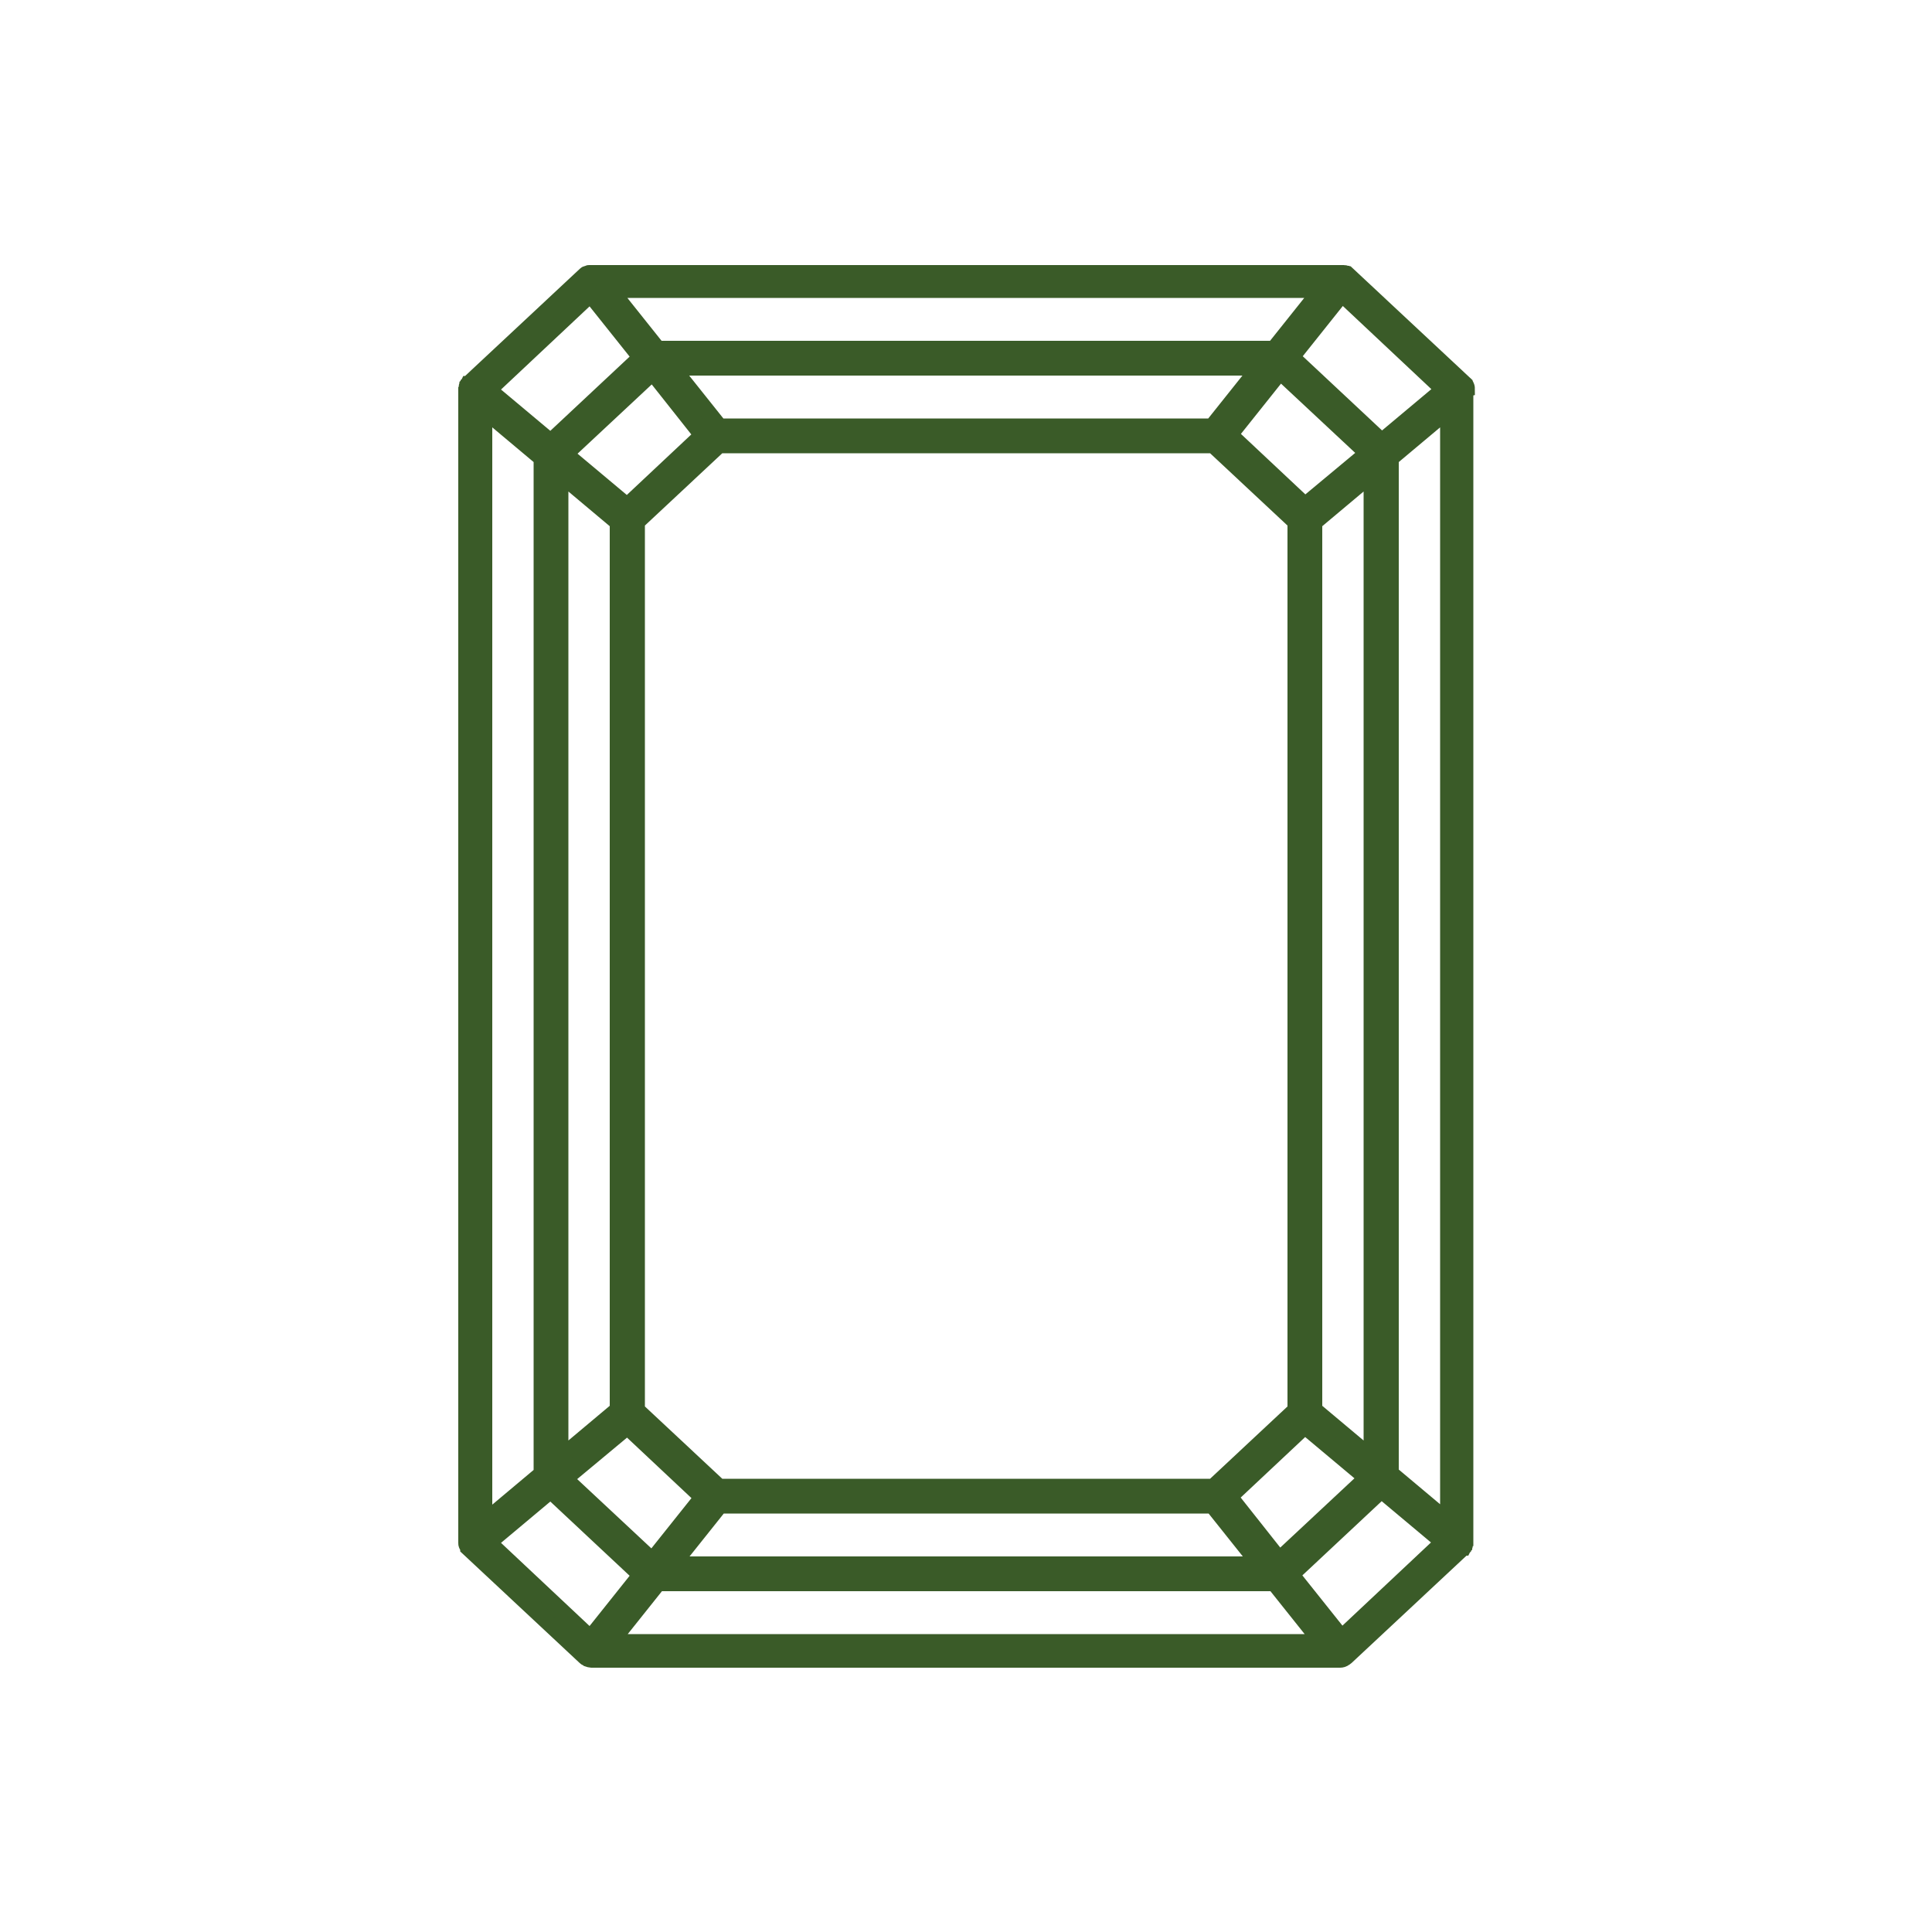 <svg viewBox="0 0 50 50" version="1.1" xmlns="http://www.w3.org/2000/svg" data-name="图层_1" id="_图层_1">
  
  <defs>
    <style>
      .st0 {
        fill: #3a5b28;
        stroke: #3a5b28;
        stroke-linecap: round;
        stroke-miterlimit: 10;
        stroke-width: .42px;
      }
    </style>
  </defs>
  <path d="M37.96,10.06s0-.04-.01-.05c0-.02-.01-.03-.02-.04,0-.01,0-.02-.02-.03,0,0,0,0-.01,0,0,0,0,0,0-.01l-3.03-2.83s0,0,0,0t0,0s-.02,0-.03-.01c-.02,0-.03-.02-.05-.02-.02,0-.03,0-.04,0-.01,0-.02,0-.03,0H15.31s-.02,0-.03,0c-.02,0-.03,0-.04,0-.02,0-.03.02-.05.02,0,0-.02,0-.03.01t0,0s0,0,0,0l-3.03,2.83s0,0,0,.01c0,0,0,0-.01,0,0,0-.01.02-.02.03,0,.01-.02.02-.02.04,0,.02,0,.03-.01.05,0,.01,0,.02,0,.03v29.81s0,.02,0,.03c0,.02,0,.04.01.05,0,.02.02.03.02.04,0,.01,0,.02.02.03,0,0,0,0,0,0,0,0,0,0,0,.01l3.03,2.83s0,0,0,0t0,0s.02.02.04.02c0,0,.02.01.03.02.03.01.06.02.08.02h19.38s.06,0,.08-.02c0,0,.02,0,.03-.02.01,0,.03-.01.04-.02t0,0s0,0,0,0l3.03-2.83s0,0,0-.01c0,0,0,0,.01,0,0,0,.01-.02.02-.03,0-.01.02-.02.02-.04,0-.02,0-.04.01-.05,0-.01,0-.02,0-.03V10.1s0-.02,0-.03ZM34.72,42.38l-1.3-1.63,2.33-2.18,1.6,1.34-2.63,2.47ZM15.81,42.5l1.22-1.53h15.95l1.22,1.53H15.81ZM12.65,39.92l1.6-1.34,2.33,2.18-1.3,1.63-2.63-2.47ZM12.53,10.61l1.49,1.25v26.28l-1.49,1.25V10.61ZM15.28,7.62l1.3,1.63-2.33,2.18-1.6-1.34,2.63-2.47ZM34.19,7.5l-1.22,1.53h-15.95l-1.22-1.53h18.38ZM37.36,10.08l-1.6,1.34-2.33-2.18,1.3-1.63,2.63,2.47ZM35.5,37.73l-1.49-1.25V13.52l1.49-1.25v25.46ZM17.41,40.49l1.22-1.53h12.75l1.22,1.53h-15.18ZM14.5,12.27l1.49,1.25v22.96l-1.49,1.25V12.27ZM32.59,9.51l-1.22,1.53h-12.75l-1.22-1.53h15.18ZM33.53,36.49l-2.13,1.99h-12.79l-2.13-1.99V13.51l2.13-1.99h12.79l2.13,1.99v22.98ZM33.78,13.08l-1.95-1.83,1.3-1.63,2.26,2.11-1.61,1.34ZM18.18,11.26l-1.95,1.83-1.6-1.34,2.26-2.11,1.29,1.63ZM16.23,36.92l1.95,1.83-1.3,1.63-2.26-2.11,1.61-1.34ZM31.82,38.74l1.95-1.83,1.6,1.34-2.26,2.11-1.29-1.63ZM35.99,38.14V11.86l1.49-1.25v28.77l-1.49-1.25Z" class="st0"></path>
</svg>